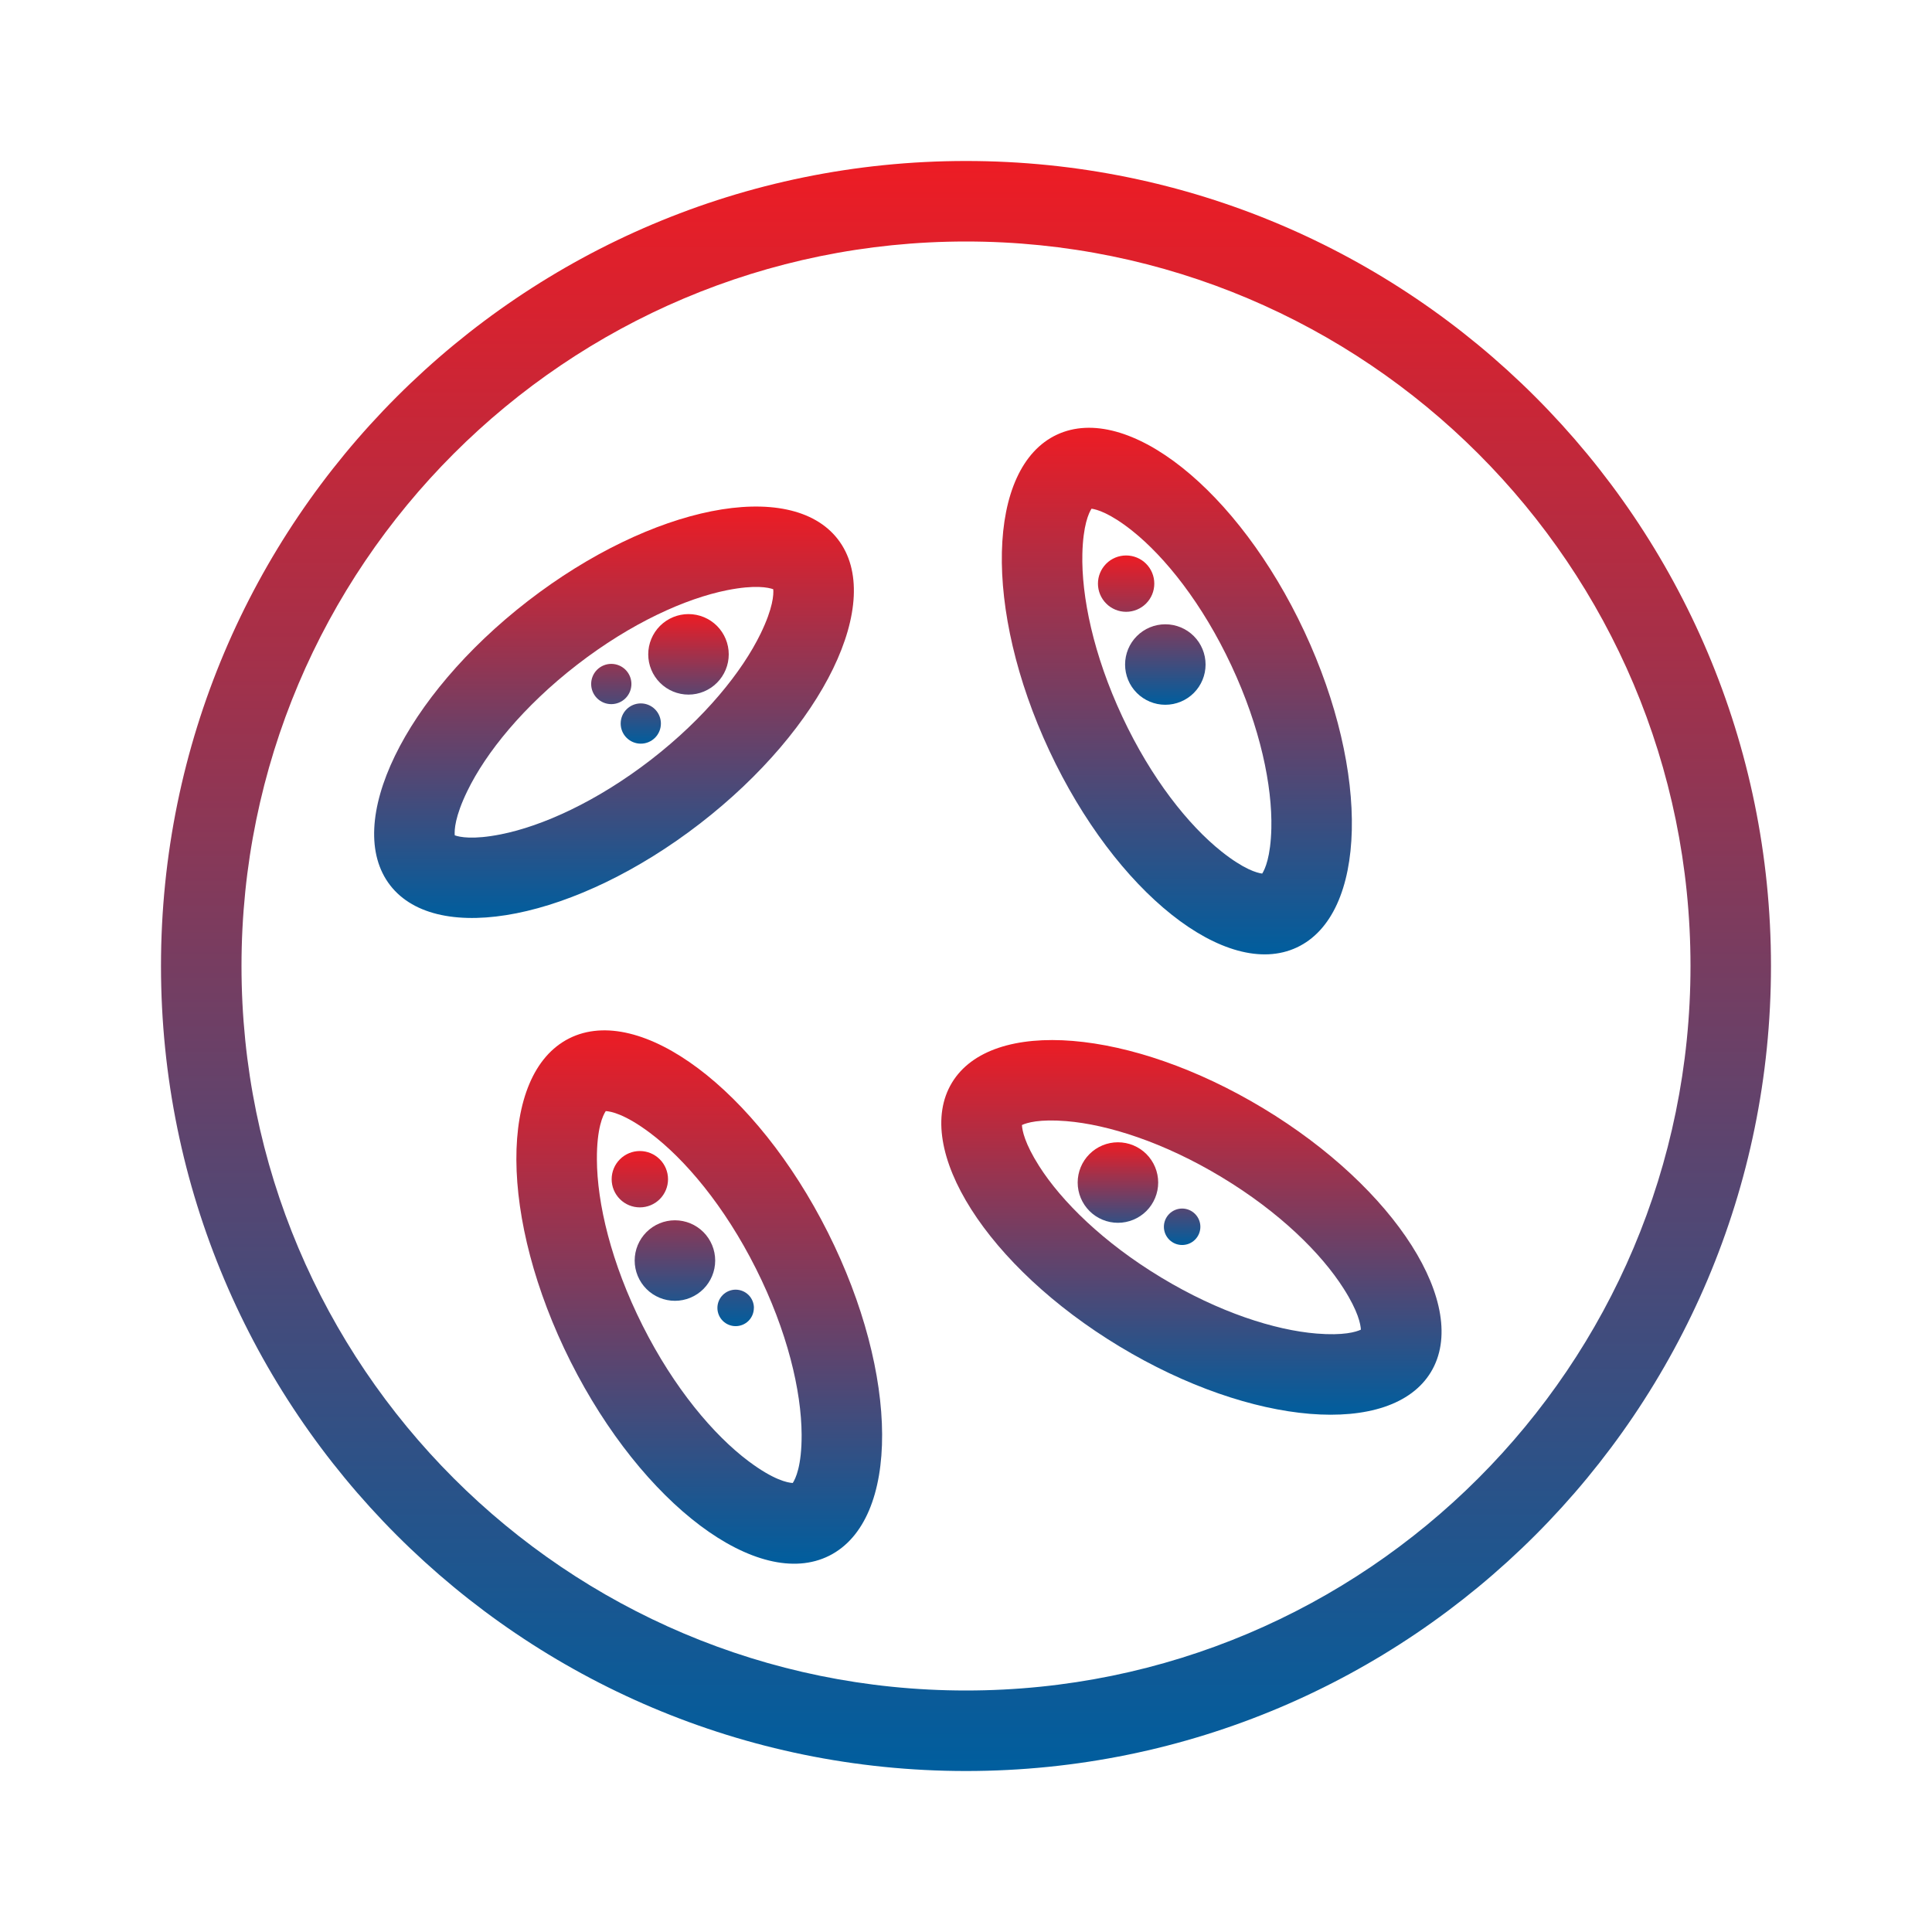 <svg width="61" height="61" viewBox="0 0 61 61" fill="none" xmlns="http://www.w3.org/2000/svg">
<path d="M23.009 20.66C23.009 20.997 22.875 21.32 22.637 21.558C22.398 21.797 22.075 21.931 21.738 21.931C21.401 21.931 21.078 21.797 20.839 21.558C20.601 21.32 20.467 20.997 20.467 20.66C20.467 20.323 20.601 20 20.839 19.761C21.078 19.523 21.401 19.389 21.738 19.389C22.075 19.389 22.398 19.523 22.637 19.761C22.875 20 23.009 20.323 23.009 20.66ZM19.3 22.232C19.469 22.232 19.631 22.165 19.75 22.046C19.869 21.927 19.936 21.765 19.936 21.596C19.936 21.428 19.869 21.266 19.75 21.147C19.631 21.028 19.469 20.961 19.3 20.961C19.132 20.961 18.97 21.028 18.851 21.147C18.732 21.266 18.665 21.428 18.665 21.596C18.665 21.765 18.732 21.927 18.851 22.046C18.97 22.165 19.132 22.232 19.3 22.232ZM20.867 22.845C20.867 23.013 20.8 23.175 20.681 23.294C20.562 23.413 20.401 23.48 20.232 23.48C20.064 23.48 19.902 23.413 19.783 23.294C19.663 23.175 19.597 23.013 19.597 22.845C19.597 22.676 19.663 22.514 19.783 22.395C19.902 22.276 20.064 22.209 20.232 22.209C20.401 22.209 20.562 22.276 20.681 22.395C20.8 22.514 20.867 22.676 20.867 22.845Z" fill="url(#paint0_linear_5_786)"/>
<path fill-rule="evenodd" clip-rule="evenodd" d="M12.318 27.951C13.818 29.891 18.198 29.018 22.101 26.003C26.005 22.986 27.954 18.967 26.455 17.027C24.955 15.086 20.573 15.959 16.669 18.975C12.768 21.992 10.819 26.01 12.318 27.951ZM15.813 26.343C17.122 26.083 18.837 25.312 20.548 23.992C22.256 22.67 23.434 21.204 24.017 20.002C24.41 19.192 24.429 18.769 24.414 18.604C24.258 18.548 23.842 18.459 22.96 18.634C21.651 18.895 19.933 19.665 18.225 20.985C16.516 22.307 15.338 23.773 14.755 24.976C14.362 25.785 14.344 26.208 14.358 26.374C14.515 26.431 14.931 26.518 15.813 26.343Z" fill="url(#paint1_linear_5_786)"/>
<path d="M35.297 38.608C35.634 38.608 35.958 38.474 36.196 38.236C36.434 37.997 36.568 37.674 36.568 37.337C36.568 37 36.434 36.677 36.196 36.438C35.958 36.2 35.634 36.066 35.297 36.066C34.96 36.066 34.637 36.2 34.399 36.438C34.16 36.677 34.026 37 34.026 37.337C34.026 37.674 34.16 37.997 34.399 38.236C34.637 38.474 34.96 38.608 35.297 38.608ZM37.9 38.734C37.9 38.809 37.885 38.884 37.856 38.954C37.827 39.024 37.785 39.087 37.731 39.141C37.678 39.194 37.614 39.237 37.544 39.266C37.475 39.294 37.4 39.309 37.324 39.309C37.249 39.309 37.174 39.294 37.104 39.266C37.034 39.237 36.971 39.194 36.917 39.141C36.864 39.087 36.821 39.024 36.792 38.954C36.763 38.884 36.748 38.809 36.748 38.734C36.748 38.581 36.809 38.435 36.917 38.327C37.025 38.219 37.172 38.158 37.324 38.158C37.477 38.158 37.623 38.219 37.731 38.327C37.839 38.435 37.9 38.581 37.9 38.734Z" fill="url(#paint2_linear_5_786)"/>
<path fill-rule="evenodd" clip-rule="evenodd" d="M39.887 34.994C44.065 37.515 46.433 41.242 45.18 43.319C43.926 45.395 39.524 45.035 35.347 42.512C31.171 39.991 28.802 36.263 30.055 34.187C31.308 32.11 35.71 32.472 39.887 34.994ZM38.573 37.168C40.4 38.27 41.72 39.575 42.424 40.686C42.884 41.406 42.959 41.813 42.968 41.982C42.814 42.054 42.419 42.175 41.567 42.105C40.256 41.998 38.487 41.438 36.662 40.335C34.836 39.233 33.515 37.928 32.809 36.817C32.351 36.097 32.275 35.69 32.266 35.521C32.421 35.449 32.815 35.328 33.667 35.398C34.978 35.505 36.748 36.065 38.573 37.168Z" fill="url(#paint3_linear_5_786)"/>
<path d="M36.793 22.252C37.13 22.252 37.454 22.118 37.692 21.88C37.93 21.642 38.064 21.319 38.064 20.982C38.064 20.644 37.93 20.321 37.692 20.083C37.454 19.845 37.13 19.711 36.793 19.711C36.456 19.711 36.133 19.845 35.895 20.083C35.656 20.321 35.523 20.644 35.523 20.982C35.523 21.319 35.656 21.642 35.895 21.88C36.133 22.118 36.456 22.252 36.793 22.252ZM36.445 18.427C36.445 18.663 36.352 18.889 36.185 19.056C36.018 19.223 35.791 19.317 35.556 19.317C35.32 19.317 35.093 19.223 34.927 19.056C34.76 18.889 34.666 18.663 34.666 18.427C34.666 18.191 34.76 17.965 34.927 17.798C35.093 17.631 35.32 17.538 35.556 17.538C35.791 17.538 36.018 17.631 36.185 17.798C36.352 17.965 36.445 18.191 36.445 18.427Z" fill="url(#paint4_linear_5_786)"/>
<path fill-rule="evenodd" clip-rule="evenodd" d="M40.944 29.915C43.168 28.877 43.273 24.409 41.183 19.938C39.091 15.466 35.594 12.685 33.37 13.724C31.147 14.764 31.041 19.232 33.132 23.704C35.224 28.174 38.721 30.955 40.944 29.915ZM40.141 26.155C40.172 24.819 39.796 22.974 38.88 21.016C37.965 19.059 36.789 17.587 35.744 16.755C35.037 16.194 34.628 16.084 34.463 16.061C34.374 16.202 34.196 16.587 34.174 17.489C34.142 18.825 34.519 20.67 35.435 22.627C36.35 24.584 37.525 26.057 38.571 26.888C39.278 27.45 39.687 27.561 39.852 27.582C39.941 27.442 40.119 27.056 40.141 26.155Z" fill="url(#paint5_linear_5_786)"/>
<path d="M21.31 41.071C21.647 41.071 21.971 40.937 22.209 40.699C22.447 40.46 22.581 40.137 22.581 39.8C22.581 39.463 22.447 39.14 22.209 38.901C21.971 38.663 21.647 38.529 21.31 38.529C20.973 38.529 20.65 38.663 20.412 38.901C20.173 39.14 20.039 39.463 20.039 39.8C20.039 40.137 20.173 40.46 20.412 40.699C20.65 40.937 20.973 41.071 21.31 41.071ZM23.802 41.296C23.802 41.448 23.742 41.595 23.634 41.703C23.526 41.811 23.379 41.871 23.227 41.871C23.074 41.871 22.928 41.811 22.82 41.703C22.712 41.595 22.651 41.448 22.651 41.296C22.651 41.143 22.712 40.996 22.82 40.888C22.928 40.78 23.075 40.719 23.227 40.719C23.38 40.719 23.527 40.78 23.635 40.888C23.743 40.996 23.804 41.143 23.804 41.296M20.202 38.121C20.438 38.121 20.664 38.028 20.831 37.861C20.998 37.694 21.092 37.468 21.092 37.232C21.092 36.996 20.998 36.769 20.831 36.603C20.664 36.436 20.438 36.342 20.202 36.342C19.966 36.342 19.74 36.436 19.573 36.603C19.406 36.769 19.312 36.996 19.312 37.232C19.312 37.468 19.406 37.694 19.573 37.861C19.74 38.028 19.966 38.121 20.202 38.121Z" fill="url(#paint6_linear_5_786)"/>
<path fill-rule="evenodd" clip-rule="evenodd" d="M26.138 38.91C28.405 43.422 28.426 47.992 26.183 49.119C23.941 50.246 20.286 47.502 18.017 42.994C15.75 38.482 15.73 33.912 17.972 32.785C20.213 31.658 23.871 34.4 26.138 38.91ZM23.867 40.053C24.862 42.033 25.303 43.917 25.31 45.295C25.315 46.291 25.116 46.692 25.03 46.823C24.872 46.815 24.433 46.734 23.635 46.136C22.534 45.31 21.284 43.832 20.288 41.851C19.292 39.87 18.852 37.986 18.846 36.609C18.841 35.613 19.039 35.211 19.126 35.081C19.283 35.089 19.723 35.17 20.521 35.768C21.622 36.594 22.872 38.072 23.867 40.053Z" fill="url(#paint7_linear_5_786)"/>
<path fill-rule="evenodd" clip-rule="evenodd" d="M30.5 55.917C44.537 55.917 55.916 44.538 55.916 30.5C55.916 16.462 44.537 5.083 30.5 5.083C16.462 5.083 5.083 16.462 5.083 30.5C5.083 44.538 16.462 55.917 30.5 55.917ZM30.5 53.375C43.133 53.375 53.375 43.133 53.375 30.5C53.375 17.867 43.133 7.625 30.5 7.625C17.866 7.625 7.625 17.867 7.625 30.5C7.625 43.133 17.866 53.375 30.5 53.375Z" fill="url(#paint8_linear_5_786)"/>
<defs>
<linearGradient id="paint0_linear_5_786" x1="20.837" y1="19.389" x2="20.837" y2="23.48" gradientUnits="userSpaceOnUse">
<stop stop-color="#ED1C24"/>
<stop offset="1" stop-color="#005E9E"/>
</linearGradient>
<linearGradient id="paint1_linear_5_786" x1="19.386" y1="15.993" x2="19.386" y2="28.984" gradientUnits="userSpaceOnUse">
<stop stop-color="#ED1C24"/>
<stop offset="1" stop-color="#005E9E"/>
</linearGradient>
<linearGradient id="paint2_linear_5_786" x1="35.963" y1="36.066" x2="35.963" y2="39.309" gradientUnits="userSpaceOnUse">
<stop stop-color="#ED1C24"/>
<stop offset="1" stop-color="#005E9E"/>
</linearGradient>
<linearGradient id="paint3_linear_5_786" x1="37.618" y1="32.838" x2="37.618" y2="44.668" gradientUnits="userSpaceOnUse">
<stop stop-color="#ED1C24"/>
<stop offset="1" stop-color="#005E9E"/>
</linearGradient>
<linearGradient id="paint4_linear_5_786" x1="36.365" y1="17.538" x2="36.365" y2="22.252" gradientUnits="userSpaceOnUse">
<stop stop-color="#ED1C24"/>
<stop offset="1" stop-color="#005E9E"/>
</linearGradient>
<linearGradient id="paint5_linear_5_786" x1="37.157" y1="13.506" x2="37.157" y2="30.134" gradientUnits="userSpaceOnUse">
<stop stop-color="#ED1C24"/>
<stop offset="1" stop-color="#005E9E"/>
</linearGradient>
<linearGradient id="paint6_linear_5_786" x1="21.558" y1="36.342" x2="21.558" y2="41.871" gradientUnits="userSpaceOnUse">
<stop stop-color="#ED1C24"/>
<stop offset="1" stop-color="#005E9E"/>
</linearGradient>
<linearGradient id="paint7_linear_5_786" x1="22.078" y1="32.532" x2="22.078" y2="49.372" gradientUnits="userSpaceOnUse">
<stop stop-color="#ED1C24"/>
<stop offset="1" stop-color="#005E9E"/>
</linearGradient>
<linearGradient id="paint8_linear_5_786" x1="30.5" y1="5.083" x2="30.5" y2="55.917" gradientUnits="userSpaceOnUse">
<stop stop-color="#ED1C24"/>
<stop offset="1" stop-color="#005E9E"/>
</linearGradient>
</defs>
</svg>
